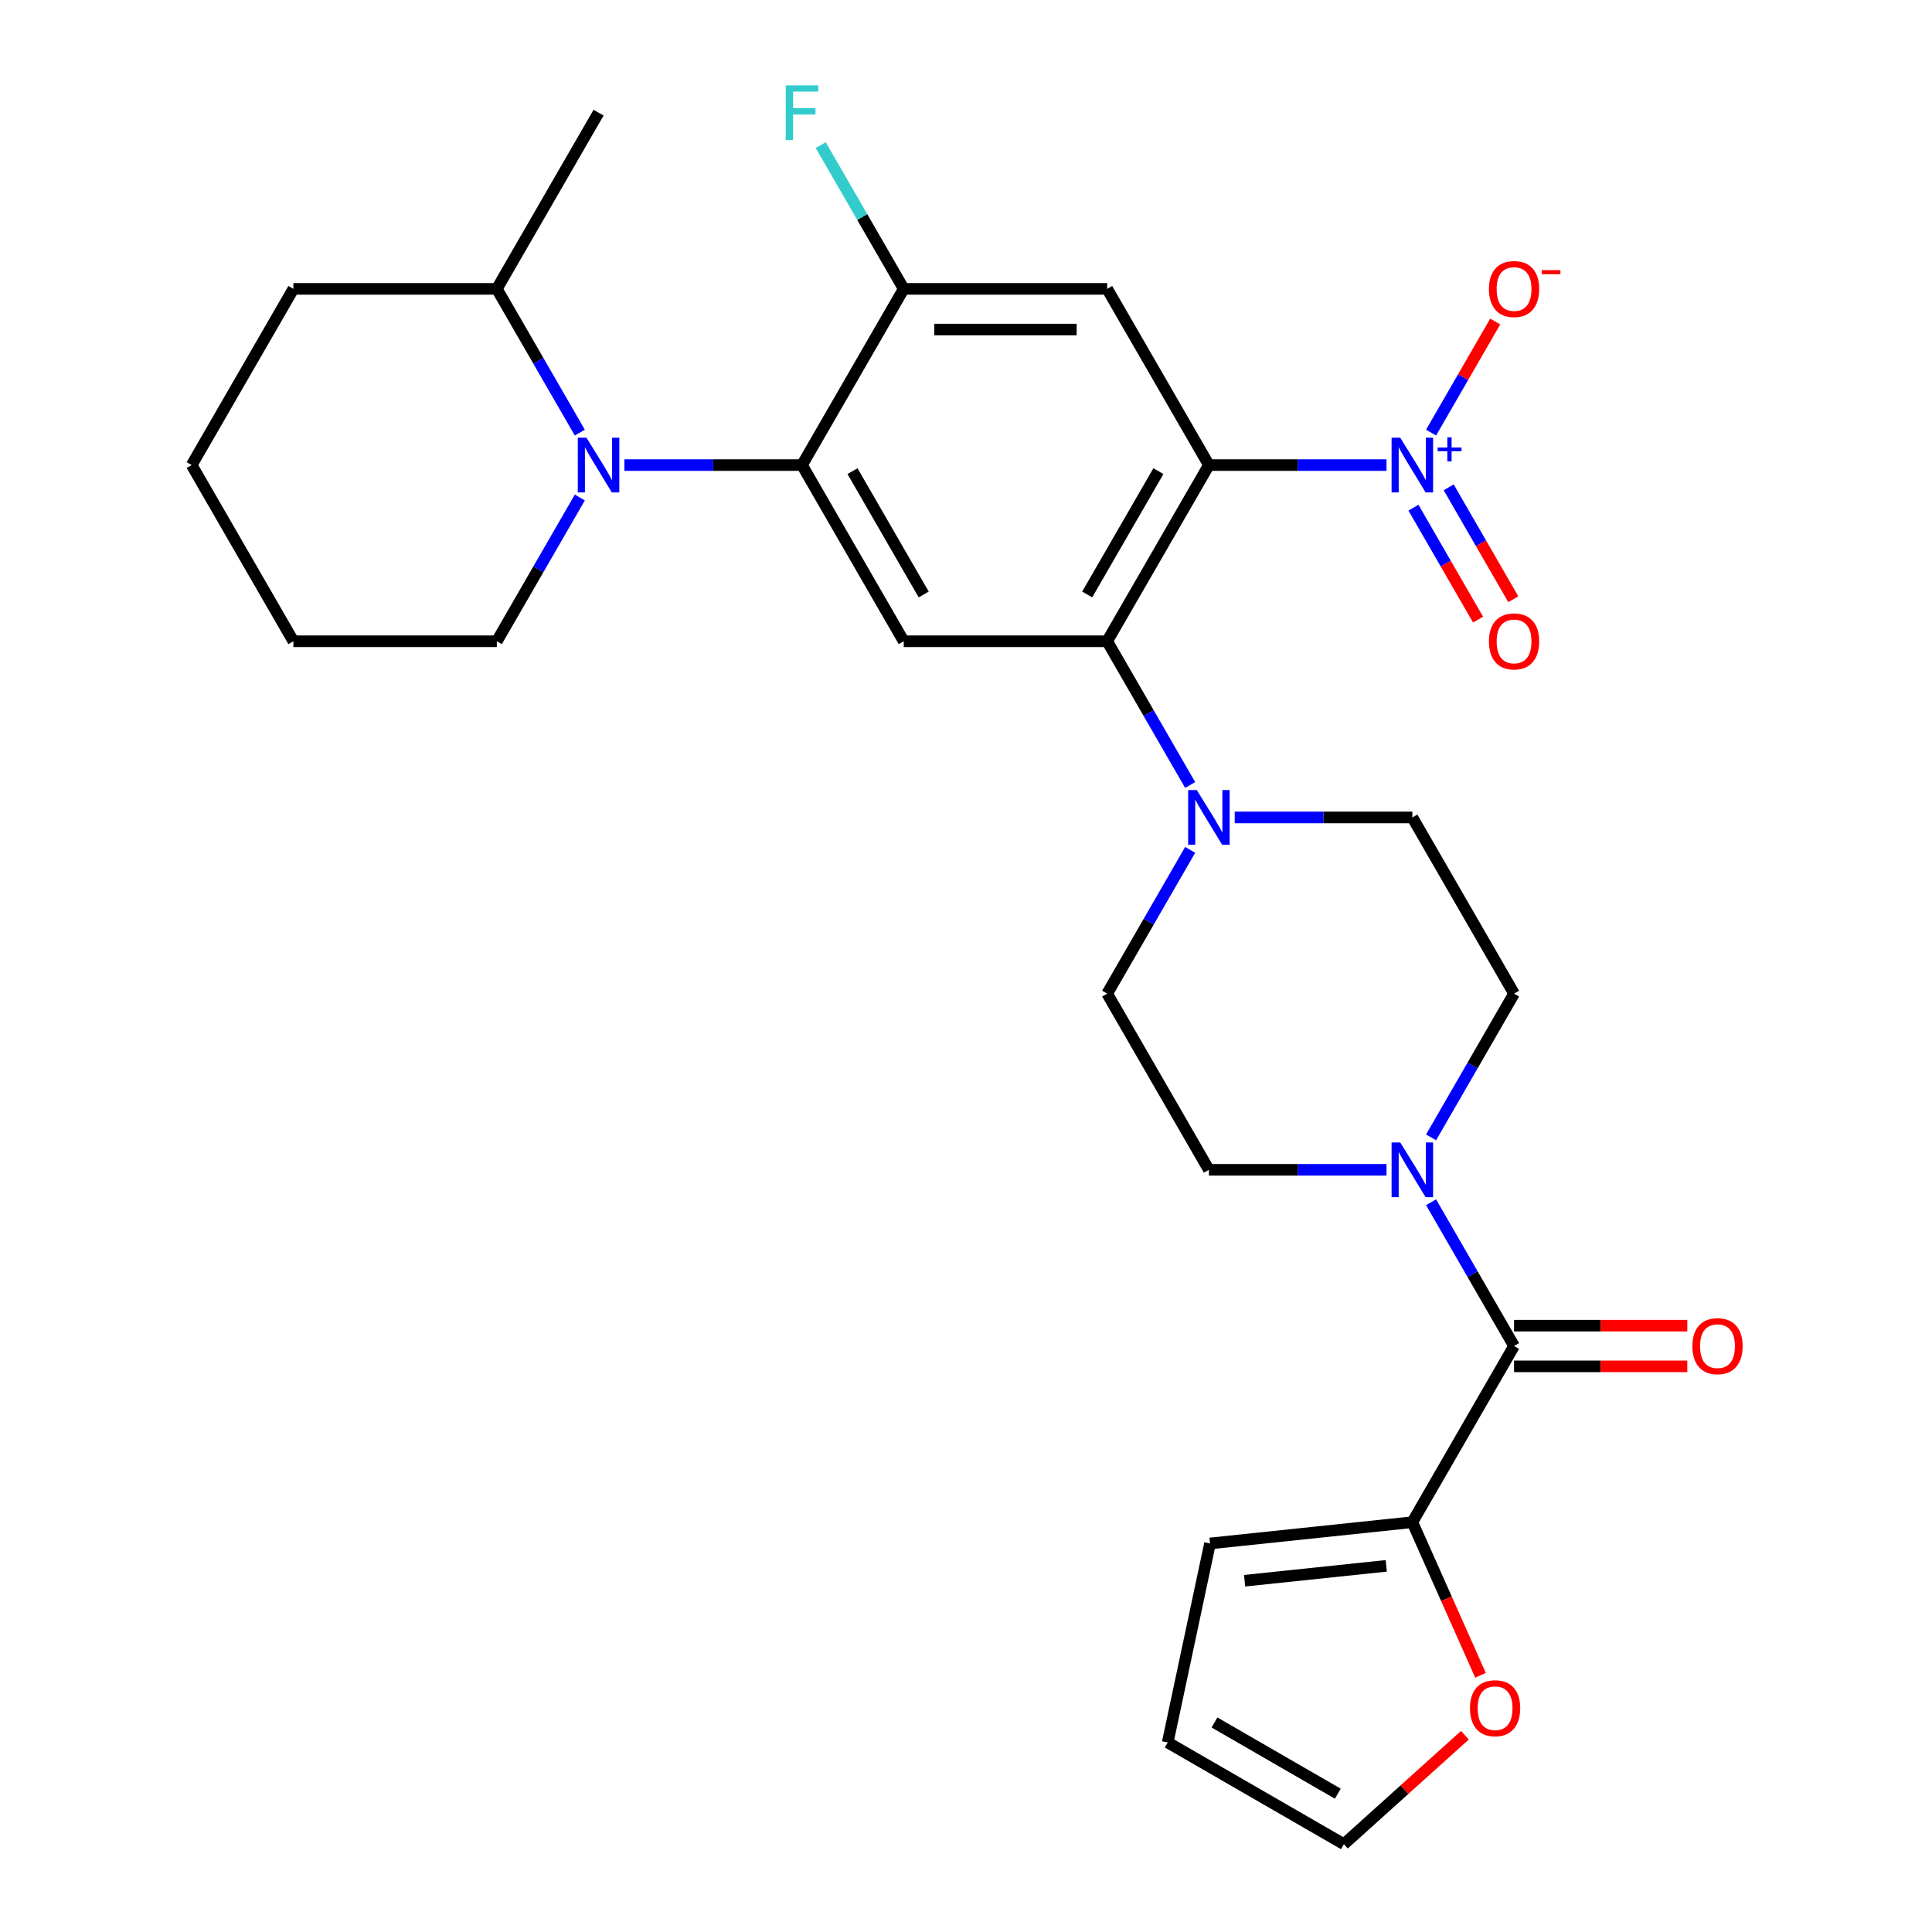 <?xml version='1.0' encoding='iso-8859-1'?>
<svg version='1.1' baseProfile='full'
              xmlns='http://www.w3.org/2000/svg'
                      xmlns:rdkit='http://www.rdkit.org/xml'
                      xmlns:xlink='http://www.w3.org/1999/xlink'
                  xml:space='preserve'
width='1000px' height='1000px' viewBox='0 0 1000 1000'>
<!-- END OF HEADER -->
<rect style='opacity:1.0;fill:#FFFFFF;stroke:none' width='1000' height='1000' x='0' y='0'> </rect>
<path class='bond-0' d='M 625.721,240.715 L 671.686,240.715' style='fill:none;fill-rule:evenodd;stroke:#000000;stroke-width:6px;stroke-linecap:butt;stroke-linejoin:miter;stroke-opacity:1' />
<path class='bond-0' d='M 671.686,240.715 L 717.651,240.715' style='fill:none;fill-rule:evenodd;stroke:#0000FF;stroke-width:6px;stroke-linecap:butt;stroke-linejoin:miter;stroke-opacity:1' />
<path class='bond-1' d='M 625.721,240.715 L 573.069,331.91' style='fill:none;fill-rule:evenodd;stroke:#000000;stroke-width:6px;stroke-linecap:butt;stroke-linejoin:miter;stroke-opacity:1' />
<path class='bond-1' d='M 599.584,243.864 L 562.728,307.7' style='fill:none;fill-rule:evenodd;stroke:#000000;stroke-width:6px;stroke-linecap:butt;stroke-linejoin:miter;stroke-opacity:1' />
<path class='bond-4' d='M 625.721,240.715 L 573.069,149.52' style='fill:none;fill-rule:evenodd;stroke:#000000;stroke-width:6px;stroke-linecap:butt;stroke-linejoin:miter;stroke-opacity:1' />
<path class='bond-11' d='M 740.719,223.922 L 757.316,195.175' style='fill:none;fill-rule:evenodd;stroke:#0000FF;stroke-width:6px;stroke-linecap:butt;stroke-linejoin:miter;stroke-opacity:1' />
<path class='bond-11' d='M 757.316,195.175 L 773.913,166.428' style='fill:none;fill-rule:evenodd;stroke:#FF0000;stroke-width:6px;stroke-linecap:butt;stroke-linejoin:miter;stroke-opacity:1' />
<path class='bond-13' d='M 731.599,262.773 L 748.324,291.74' style='fill:none;fill-rule:evenodd;stroke:#0000FF;stroke-width:6px;stroke-linecap:butt;stroke-linejoin:miter;stroke-opacity:1' />
<path class='bond-13' d='M 748.324,291.74 L 765.048,320.707' style='fill:none;fill-rule:evenodd;stroke:#FF0000;stroke-width:6px;stroke-linecap:butt;stroke-linejoin:miter;stroke-opacity:1' />
<path class='bond-13' d='M 749.838,252.242 L 766.563,281.21' style='fill:none;fill-rule:evenodd;stroke:#0000FF;stroke-width:6px;stroke-linecap:butt;stroke-linejoin:miter;stroke-opacity:1' />
<path class='bond-13' d='M 766.563,281.21 L 783.287,310.177' style='fill:none;fill-rule:evenodd;stroke:#FF0000;stroke-width:6px;stroke-linecap:butt;stroke-linejoin:miter;stroke-opacity:1' />
<path class='bond-5' d='M 573.069,331.91 L 467.766,331.91' style='fill:none;fill-rule:evenodd;stroke:#000000;stroke-width:6px;stroke-linecap:butt;stroke-linejoin:miter;stroke-opacity:1' />
<path class='bond-7' d='M 573.069,331.91 L 594.547,369.111' style='fill:none;fill-rule:evenodd;stroke:#000000;stroke-width:6px;stroke-linecap:butt;stroke-linejoin:miter;stroke-opacity:1' />
<path class='bond-7' d='M 594.547,369.111 L 616.026,406.312' style='fill:none;fill-rule:evenodd;stroke:#0000FF;stroke-width:6px;stroke-linecap:butt;stroke-linejoin:miter;stroke-opacity:1' />
<path class='bond-2' d='M 415.115,240.715 L 467.766,149.52' style='fill:none;fill-rule:evenodd;stroke:#000000;stroke-width:6px;stroke-linecap:butt;stroke-linejoin:miter;stroke-opacity:1' />
<path class='bond-3' d='M 415.115,240.715 L 369.15,240.715' style='fill:none;fill-rule:evenodd;stroke:#000000;stroke-width:6px;stroke-linecap:butt;stroke-linejoin:miter;stroke-opacity:1' />
<path class='bond-3' d='M 369.15,240.715 L 323.184,240.715' style='fill:none;fill-rule:evenodd;stroke:#0000FF;stroke-width:6px;stroke-linecap:butt;stroke-linejoin:miter;stroke-opacity:1' />
<path class='bond-29' d='M 415.115,240.715 L 467.766,331.91' style='fill:none;fill-rule:evenodd;stroke:#000000;stroke-width:6px;stroke-linecap:butt;stroke-linejoin:miter;stroke-opacity:1' />
<path class='bond-29' d='M 441.252,243.864 L 478.108,307.7' style='fill:none;fill-rule:evenodd;stroke:#000000;stroke-width:6px;stroke-linecap:butt;stroke-linejoin:miter;stroke-opacity:1' />
<path class='bond-19' d='M 300.117,223.922 L 278.639,186.721' style='fill:none;fill-rule:evenodd;stroke:#0000FF;stroke-width:6px;stroke-linecap:butt;stroke-linejoin:miter;stroke-opacity:1' />
<path class='bond-19' d='M 278.639,186.721 L 257.16,149.52' style='fill:none;fill-rule:evenodd;stroke:#000000;stroke-width:6px;stroke-linecap:butt;stroke-linejoin:miter;stroke-opacity:1' />
<path class='bond-24' d='M 300.117,257.507 L 278.639,294.709' style='fill:none;fill-rule:evenodd;stroke:#0000FF;stroke-width:6px;stroke-linecap:butt;stroke-linejoin:miter;stroke-opacity:1' />
<path class='bond-24' d='M 278.639,294.709 L 257.16,331.91' style='fill:none;fill-rule:evenodd;stroke:#000000;stroke-width:6px;stroke-linecap:butt;stroke-linejoin:miter;stroke-opacity:1' />
<path class='bond-9' d='M 573.069,149.52 L 467.766,149.52' style='fill:none;fill-rule:evenodd;stroke:#000000;stroke-width:6px;stroke-linecap:butt;stroke-linejoin:miter;stroke-opacity:1' />
<path class='bond-9' d='M 557.274,170.58 L 483.562,170.58' style='fill:none;fill-rule:evenodd;stroke:#000000;stroke-width:6px;stroke-linecap:butt;stroke-linejoin:miter;stroke-opacity:1' />
<path class='bond-6' d='M 783.675,696.69 L 762.197,659.489' style='fill:none;fill-rule:evenodd;stroke:#000000;stroke-width:6px;stroke-linecap:butt;stroke-linejoin:miter;stroke-opacity:1' />
<path class='bond-6' d='M 762.197,659.489 L 740.719,622.288' style='fill:none;fill-rule:evenodd;stroke:#0000FF;stroke-width:6px;stroke-linecap:butt;stroke-linejoin:miter;stroke-opacity:1' />
<path class='bond-10' d='M 783.675,696.69 L 731.024,787.885' style='fill:none;fill-rule:evenodd;stroke:#000000;stroke-width:6px;stroke-linecap:butt;stroke-linejoin:miter;stroke-opacity:1' />
<path class='bond-18' d='M 783.675,707.22 L 828.51,707.22' style='fill:none;fill-rule:evenodd;stroke:#000000;stroke-width:6px;stroke-linecap:butt;stroke-linejoin:miter;stroke-opacity:1' />
<path class='bond-18' d='M 828.51,707.22 L 873.346,707.22' style='fill:none;fill-rule:evenodd;stroke:#FF0000;stroke-width:6px;stroke-linecap:butt;stroke-linejoin:miter;stroke-opacity:1' />
<path class='bond-18' d='M 783.675,686.16 L 828.51,686.16' style='fill:none;fill-rule:evenodd;stroke:#000000;stroke-width:6px;stroke-linecap:butt;stroke-linejoin:miter;stroke-opacity:1' />
<path class='bond-18' d='M 828.51,686.16 L 873.346,686.16' style='fill:none;fill-rule:evenodd;stroke:#FF0000;stroke-width:6px;stroke-linecap:butt;stroke-linejoin:miter;stroke-opacity:1' />
<path class='bond-14' d='M 616.026,439.897 L 594.547,477.099' style='fill:none;fill-rule:evenodd;stroke:#0000FF;stroke-width:6px;stroke-linecap:butt;stroke-linejoin:miter;stroke-opacity:1' />
<path class='bond-14' d='M 594.547,477.099 L 573.069,514.3' style='fill:none;fill-rule:evenodd;stroke:#000000;stroke-width:6px;stroke-linecap:butt;stroke-linejoin:miter;stroke-opacity:1' />
<path class='bond-15' d='M 639.093,423.105 L 685.059,423.105' style='fill:none;fill-rule:evenodd;stroke:#0000FF;stroke-width:6px;stroke-linecap:butt;stroke-linejoin:miter;stroke-opacity:1' />
<path class='bond-15' d='M 685.059,423.105 L 731.024,423.105' style='fill:none;fill-rule:evenodd;stroke:#000000;stroke-width:6px;stroke-linecap:butt;stroke-linejoin:miter;stroke-opacity:1' />
<path class='bond-8' d='M 740.719,588.702 L 762.197,551.501' style='fill:none;fill-rule:evenodd;stroke:#0000FF;stroke-width:6px;stroke-linecap:butt;stroke-linejoin:miter;stroke-opacity:1' />
<path class='bond-8' d='M 762.197,551.501 L 783.675,514.3' style='fill:none;fill-rule:evenodd;stroke:#000000;stroke-width:6px;stroke-linecap:butt;stroke-linejoin:miter;stroke-opacity:1' />
<path class='bond-30' d='M 717.651,605.495 L 671.686,605.495' style='fill:none;fill-rule:evenodd;stroke:#0000FF;stroke-width:6px;stroke-linecap:butt;stroke-linejoin:miter;stroke-opacity:1' />
<path class='bond-30' d='M 671.686,605.495 L 625.721,605.495' style='fill:none;fill-rule:evenodd;stroke:#000000;stroke-width:6px;stroke-linecap:butt;stroke-linejoin:miter;stroke-opacity:1' />
<path class='bond-23' d='M 467.766,149.52 L 446.288,112.319' style='fill:none;fill-rule:evenodd;stroke:#000000;stroke-width:6px;stroke-linecap:butt;stroke-linejoin:miter;stroke-opacity:1' />
<path class='bond-23' d='M 446.288,112.319 L 424.81,75.117' style='fill:none;fill-rule:evenodd;stroke:#33CCCC;stroke-width:6px;stroke-linecap:butt;stroke-linejoin:miter;stroke-opacity:1' />
<path class='bond-12' d='M 731.024,787.885 L 748.665,827.508' style='fill:none;fill-rule:evenodd;stroke:#000000;stroke-width:6px;stroke-linecap:butt;stroke-linejoin:miter;stroke-opacity:1' />
<path class='bond-12' d='M 748.665,827.508 L 766.307,867.131' style='fill:none;fill-rule:evenodd;stroke:#FF0000;stroke-width:6px;stroke-linecap:butt;stroke-linejoin:miter;stroke-opacity:1' />
<path class='bond-20' d='M 731.024,787.885 L 626.298,798.892' style='fill:none;fill-rule:evenodd;stroke:#000000;stroke-width:6px;stroke-linecap:butt;stroke-linejoin:miter;stroke-opacity:1' />
<path class='bond-20' d='M 717.516,810.481 L 644.208,818.186' style='fill:none;fill-rule:evenodd;stroke:#000000;stroke-width:6px;stroke-linecap:butt;stroke-linejoin:miter;stroke-opacity:1' />
<path class='bond-21' d='M 758.222,898.16 L 726.91,926.353' style='fill:none;fill-rule:evenodd;stroke:#FF0000;stroke-width:6px;stroke-linecap:butt;stroke-linejoin:miter;stroke-opacity:1' />
<path class='bond-21' d='M 726.91,926.353 L 695.599,954.545' style='fill:none;fill-rule:evenodd;stroke:#000000;stroke-width:6px;stroke-linecap:butt;stroke-linejoin:miter;stroke-opacity:1' />
<path class='bond-16' d='M 573.069,514.3 L 625.721,605.495' style='fill:none;fill-rule:evenodd;stroke:#000000;stroke-width:6px;stroke-linecap:butt;stroke-linejoin:miter;stroke-opacity:1' />
<path class='bond-17' d='M 731.024,423.105 L 783.675,514.3' style='fill:none;fill-rule:evenodd;stroke:#000000;stroke-width:6px;stroke-linecap:butt;stroke-linejoin:miter;stroke-opacity:1' />
<path class='bond-25' d='M 257.16,149.52 L 309.812,58.325' style='fill:none;fill-rule:evenodd;stroke:#000000;stroke-width:6px;stroke-linecap:butt;stroke-linejoin:miter;stroke-opacity:1' />
<path class='bond-26' d='M 257.16,149.52 L 151.857,149.52' style='fill:none;fill-rule:evenodd;stroke:#000000;stroke-width:6px;stroke-linecap:butt;stroke-linejoin:miter;stroke-opacity:1' />
<path class='bond-22' d='M 626.298,798.892 L 604.404,901.894' style='fill:none;fill-rule:evenodd;stroke:#000000;stroke-width:6px;stroke-linecap:butt;stroke-linejoin:miter;stroke-opacity:1' />
<path class='bond-32' d='M 695.599,954.545 L 604.404,901.894' style='fill:none;fill-rule:evenodd;stroke:#000000;stroke-width:6px;stroke-linecap:butt;stroke-linejoin:miter;stroke-opacity:1' />
<path class='bond-32' d='M 692.45,928.409 L 628.613,891.553' style='fill:none;fill-rule:evenodd;stroke:#000000;stroke-width:6px;stroke-linecap:butt;stroke-linejoin:miter;stroke-opacity:1' />
<path class='bond-27' d='M 257.16,331.91 L 151.857,331.91' style='fill:none;fill-rule:evenodd;stroke:#000000;stroke-width:6px;stroke-linecap:butt;stroke-linejoin:miter;stroke-opacity:1' />
<path class='bond-31' d='M 151.857,149.52 L 99.206,240.715' style='fill:none;fill-rule:evenodd;stroke:#000000;stroke-width:6px;stroke-linecap:butt;stroke-linejoin:miter;stroke-opacity:1' />
<path class='bond-28' d='M 151.857,331.91 L 99.206,240.715' style='fill:none;fill-rule:evenodd;stroke:#000000;stroke-width:6px;stroke-linecap:butt;stroke-linejoin:miter;stroke-opacity:1' />
<path  class='atom-1' d='M 724.764 226.555
L 734.044 241.555
Q 734.964 243.035, 736.444 245.715
Q 737.924 248.395, 738.004 248.555
L 738.004 226.555
L 741.764 226.555
L 741.764 254.875
L 737.884 254.875
L 727.924 238.475
Q 726.764 236.555, 725.524 234.355
Q 724.324 232.155, 723.964 231.475
L 723.964 254.875
L 720.284 254.875
L 720.284 226.555
L 724.764 226.555
' fill='#0000FF'/>
<path  class='atom-1' d='M 744.14 231.66
L 749.129 231.66
L 749.129 226.406
L 751.347 226.406
L 751.347 231.66
L 756.469 231.66
L 756.469 233.56
L 751.347 233.56
L 751.347 238.84
L 749.129 238.84
L 749.129 233.56
L 744.14 233.56
L 744.14 231.66
' fill='#0000FF'/>
<path  class='atom-4' d='M 303.552 226.555
L 312.832 241.555
Q 313.752 243.035, 315.232 245.715
Q 316.712 248.395, 316.792 248.555
L 316.792 226.555
L 320.552 226.555
L 320.552 254.875
L 316.672 254.875
L 306.712 238.475
Q 305.552 236.555, 304.312 234.355
Q 303.112 232.155, 302.752 231.475
L 302.752 254.875
L 299.072 254.875
L 299.072 226.555
L 303.552 226.555
' fill='#0000FF'/>
<path  class='atom-8' d='M 619.461 408.945
L 628.741 423.945
Q 629.661 425.425, 631.141 428.105
Q 632.621 430.785, 632.701 430.945
L 632.701 408.945
L 636.461 408.945
L 636.461 437.265
L 632.581 437.265
L 622.621 420.865
Q 621.461 418.945, 620.221 416.745
Q 619.021 414.545, 618.661 413.865
L 618.661 437.265
L 614.981 437.265
L 614.981 408.945
L 619.461 408.945
' fill='#0000FF'/>
<path  class='atom-9' d='M 724.764 591.335
L 734.044 606.335
Q 734.964 607.815, 736.444 610.495
Q 737.924 613.175, 738.004 613.335
L 738.004 591.335
L 741.764 591.335
L 741.764 619.655
L 737.884 619.655
L 727.924 603.255
Q 726.764 601.335, 725.524 599.135
Q 724.324 596.935, 723.964 596.255
L 723.964 619.655
L 720.284 619.655
L 720.284 591.335
L 724.764 591.335
' fill='#0000FF'/>
<path  class='atom-12' d='M 770.675 149.6
Q 770.675 142.8, 774.035 139
Q 777.395 135.2, 783.675 135.2
Q 789.955 135.2, 793.315 139
Q 796.675 142.8, 796.675 149.6
Q 796.675 156.48, 793.275 160.4
Q 789.875 164.28, 783.675 164.28
Q 777.435 164.28, 774.035 160.4
Q 770.675 156.52, 770.675 149.6
M 783.675 161.08
Q 787.995 161.08, 790.315 158.2
Q 792.675 155.28, 792.675 149.6
Q 792.675 144.04, 790.315 141.24
Q 787.995 138.4, 783.675 138.4
Q 779.355 138.4, 776.995 141.2
Q 774.675 144, 774.675 149.6
Q 774.675 155.32, 776.995 158.2
Q 779.355 161.08, 783.675 161.08
' fill='#FF0000'/>
<path  class='atom-12' d='M 797.995 139.822
L 807.684 139.822
L 807.684 141.934
L 797.995 141.934
L 797.995 139.822
' fill='#FF0000'/>
<path  class='atom-13' d='M 760.854 884.164
Q 760.854 877.364, 764.214 873.564
Q 767.574 869.764, 773.854 869.764
Q 780.134 869.764, 783.494 873.564
Q 786.854 877.364, 786.854 884.164
Q 786.854 891.044, 783.454 894.964
Q 780.054 898.844, 773.854 898.844
Q 767.614 898.844, 764.214 894.964
Q 760.854 891.084, 760.854 884.164
M 773.854 895.644
Q 778.174 895.644, 780.494 892.764
Q 782.854 889.844, 782.854 884.164
Q 782.854 878.604, 780.494 875.804
Q 778.174 872.964, 773.854 872.964
Q 769.534 872.964, 767.174 875.764
Q 764.854 878.564, 764.854 884.164
Q 764.854 889.884, 767.174 892.764
Q 769.534 895.644, 773.854 895.644
' fill='#FF0000'/>
<path  class='atom-14' d='M 770.675 331.99
Q 770.675 325.19, 774.035 321.39
Q 777.395 317.59, 783.675 317.59
Q 789.955 317.59, 793.315 321.39
Q 796.675 325.19, 796.675 331.99
Q 796.675 338.87, 793.275 342.79
Q 789.875 346.67, 783.675 346.67
Q 777.435 346.67, 774.035 342.79
Q 770.675 338.91, 770.675 331.99
M 783.675 343.47
Q 787.995 343.47, 790.315 340.59
Q 792.675 337.67, 792.675 331.99
Q 792.675 326.43, 790.315 323.63
Q 787.995 320.79, 783.675 320.79
Q 779.355 320.79, 776.995 323.59
Q 774.675 326.39, 774.675 331.99
Q 774.675 337.71, 776.995 340.59
Q 779.355 343.47, 783.675 343.47
' fill='#FF0000'/>
<path  class='atom-19' d='M 875.978 696.77
Q 875.978 689.97, 879.338 686.17
Q 882.698 682.37, 888.978 682.37
Q 895.258 682.37, 898.618 686.17
Q 901.978 689.97, 901.978 696.77
Q 901.978 703.65, 898.578 707.57
Q 895.178 711.45, 888.978 711.45
Q 882.738 711.45, 879.338 707.57
Q 875.978 703.69, 875.978 696.77
M 888.978 708.25
Q 893.298 708.25, 895.618 705.37
Q 897.978 702.45, 897.978 696.77
Q 897.978 691.21, 895.618 688.41
Q 893.298 685.57, 888.978 685.57
Q 884.658 685.57, 882.298 688.37
Q 879.978 691.17, 879.978 696.77
Q 879.978 702.49, 882.298 705.37
Q 884.658 708.25, 888.978 708.25
' fill='#FF0000'/>
<path  class='atom-24' d='M 406.695 44.165
L 423.535 44.165
L 423.535 47.405
L 410.495 47.405
L 410.495 56.005
L 422.095 56.005
L 422.095 59.285
L 410.495 59.285
L 410.495 72.485
L 406.695 72.485
L 406.695 44.165
' fill='#33CCCC'/>
</svg>
